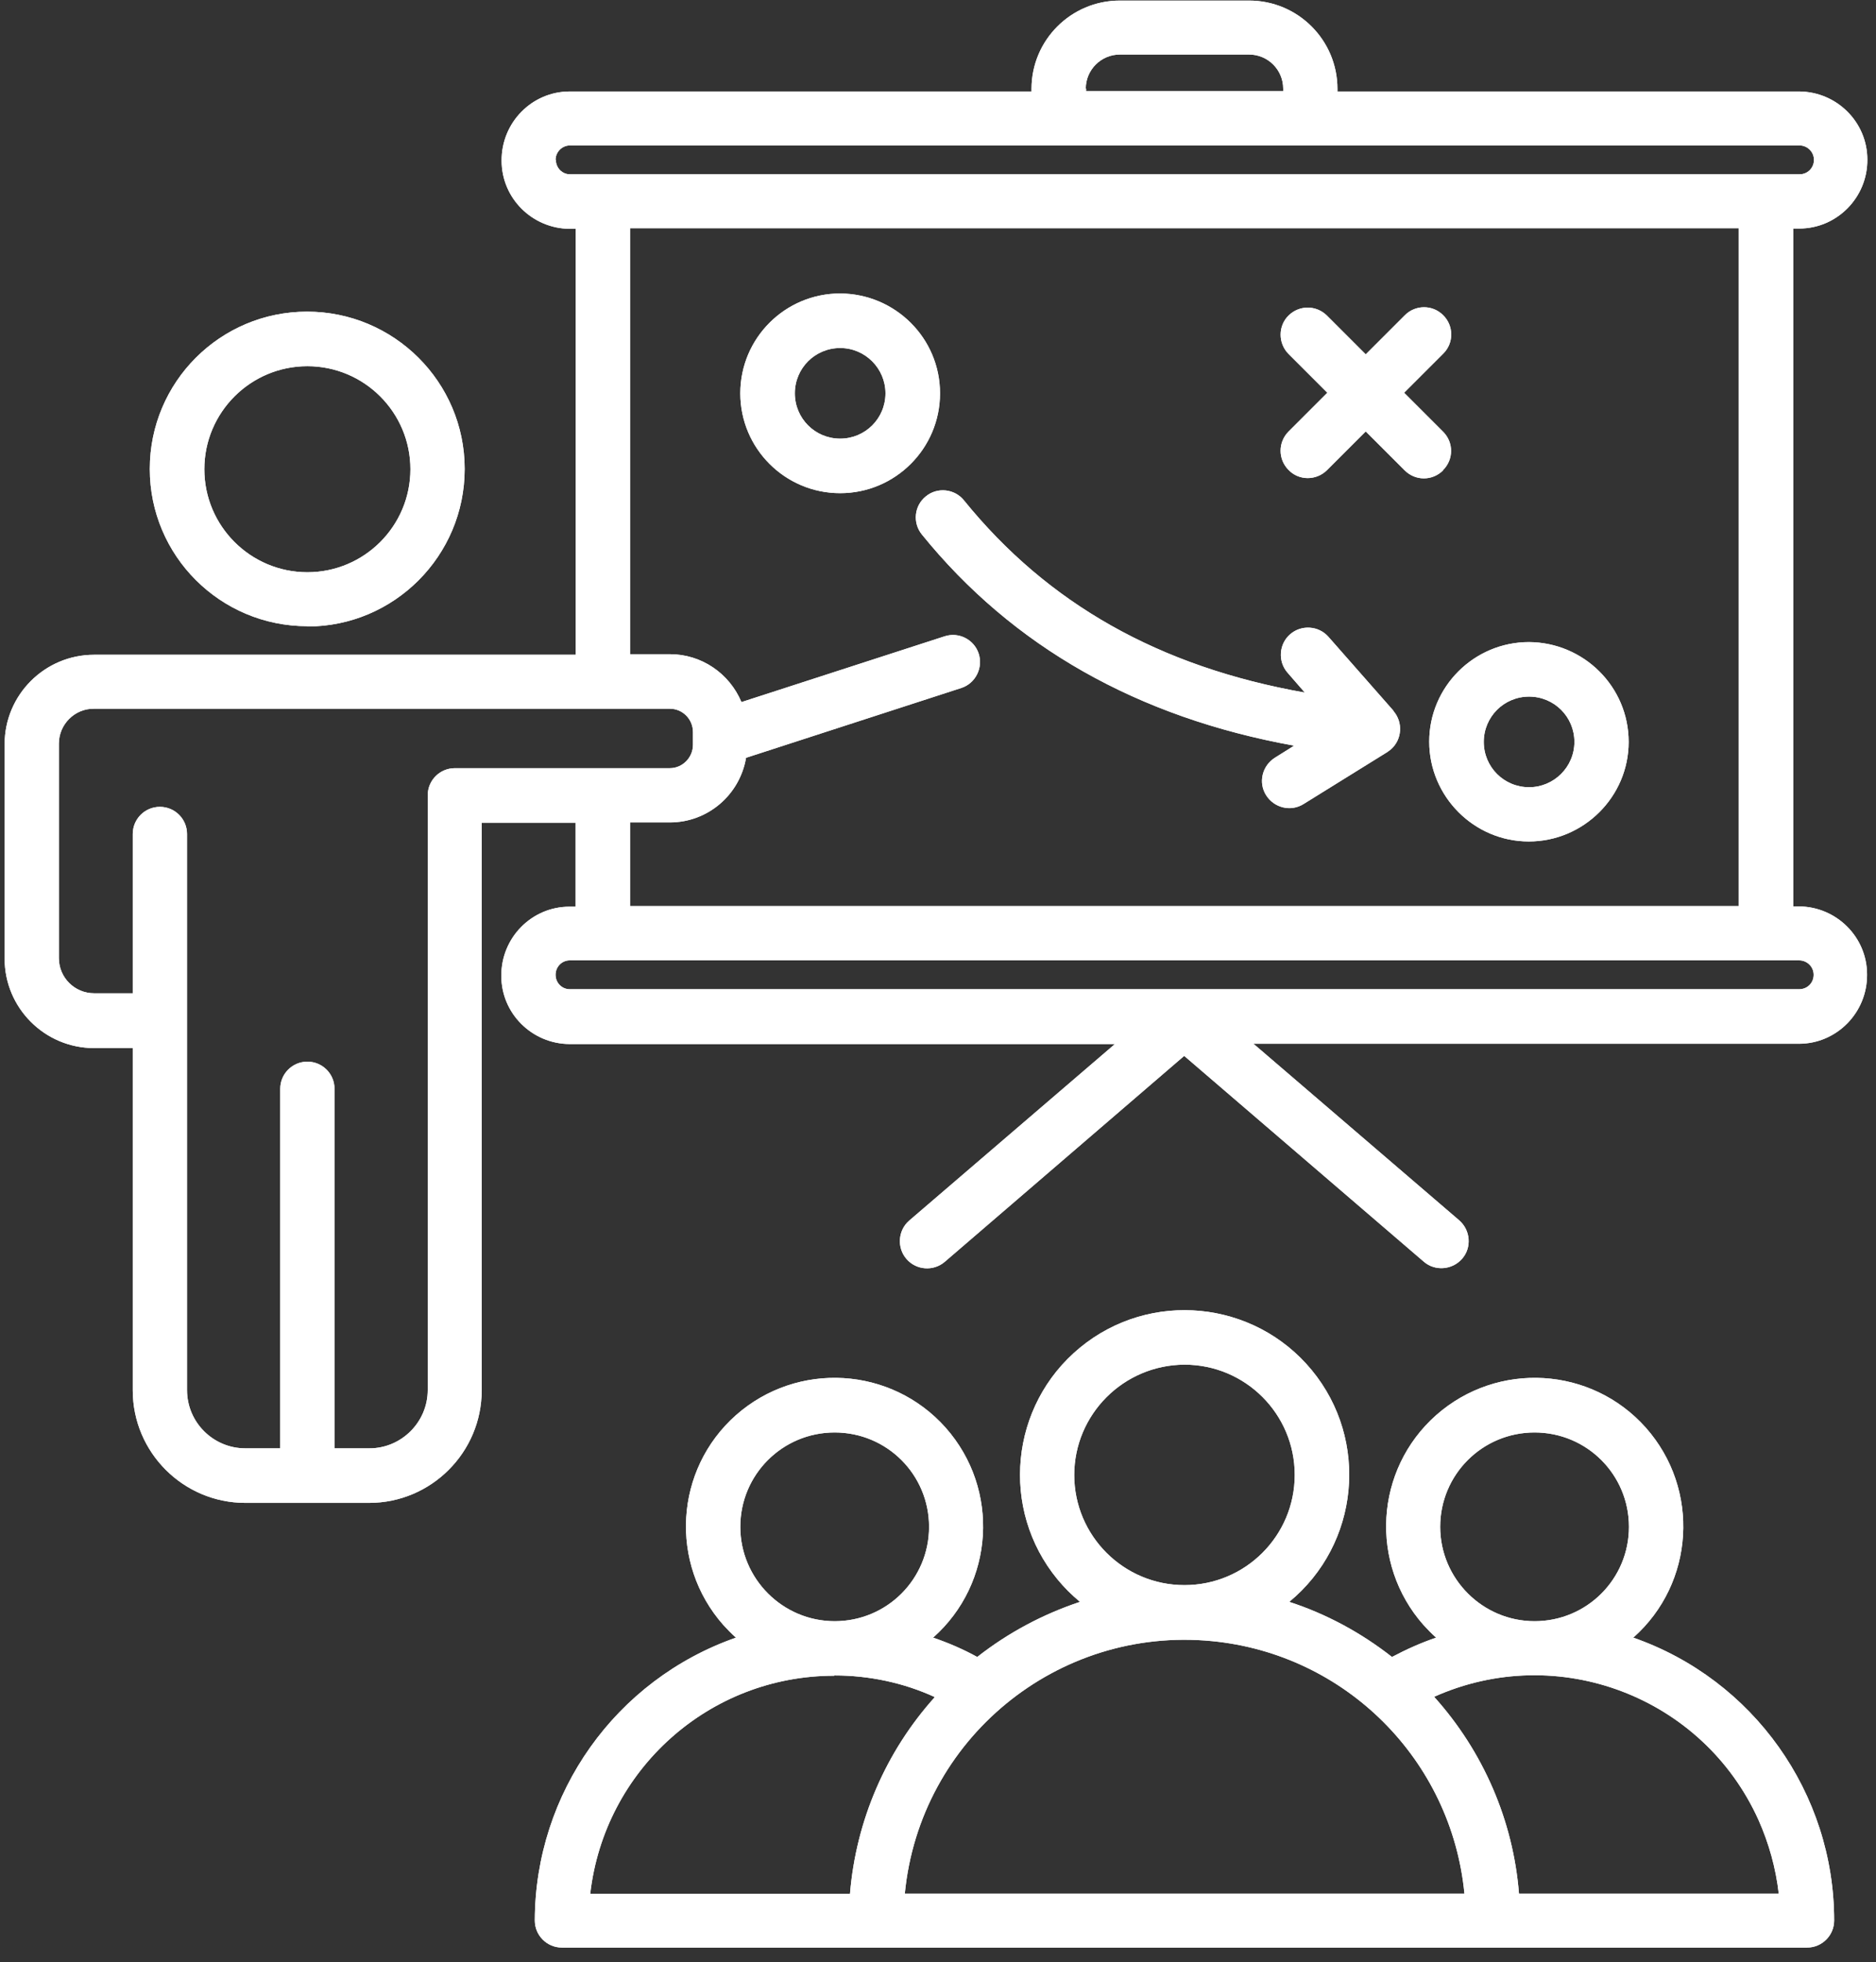 <svg width="65" height="68" viewBox="0 0 65 68" fill="none" xmlns="http://www.w3.org/2000/svg">
<rect x="0" y="0" width="65" height="68" fill="#333333" stroke="none"/>
<path d="M50 16.3C49.63 16.67 49.04 16.67 48.67 16.3L47.32 14.95L45.97 16.3C45.6 16.66 45 16.66 44.64 16.28C44.28 15.91 44.28 15.33 44.64 14.96L45.99 13.61L44.64 12.26C44.28 11.89 44.28 11.29 44.65 10.93C45.02 10.57 45.6 10.57 45.97 10.93L47.32 12.28L48.67 10.93C49.03 10.56 49.63 10.55 50 10.92C50.37 11.28 50.38 11.88 50.01 12.25C50.01 12.25 50.01 12.25 50 12.26L48.65 13.61L50 14.96C50.37 15.33 50.37 15.92 50 16.29V16.3ZM48.28 24.64C48.62 25.03 48.58 25.63 48.19 25.97C48.15 26 48.11 26.03 48.07 26.06L45.17 27.86C44.73 28.14 44.15 28 43.87 27.56C43.59 27.12 43.73 26.54 44.17 26.26L44.84 25.84C39.41 24.86 35.08 22.4 31.94 18.52C31.61 18.11 31.68 17.52 32.08 17.2C32.48 16.87 33.08 16.94 33.4 17.34C36.3 20.92 40.17 23.11 45.21 24L44.61 23.31C44.27 22.92 44.31 22.32 44.7 21.98C45.09 21.64 45.69 21.68 46.03 22.07L48.29 24.64H48.28ZM52.98 27.28C52.11 27.28 51.41 26.58 51.41 25.71C51.41 24.84 52.11 24.14 52.98 24.14C53.85 24.14 54.55 24.84 54.55 25.71C54.55 26.58 53.84 27.28 52.98 27.28ZM52.98 22.25C51.07 22.25 49.52 23.8 49.52 25.7C49.52 27.6 51.07 29.16 52.97 29.16C54.87 29.16 56.43 27.61 56.43 25.71C56.43 23.8 54.88 22.26 52.97 22.25H52.98ZM29.11 15.2C28.24 15.2 27.54 14.5 27.54 13.63C27.54 12.76 28.24 12.06 29.11 12.06C29.98 12.06 30.68 12.77 30.68 13.63C30.68 14.5 29.98 15.2 29.11 15.2ZM29.11 10.17C27.2 10.17 25.65 11.72 25.65 13.63C25.65 15.54 27.2 17.09 29.11 17.09C31.02 17.09 32.57 15.54 32.57 13.63C32.57 11.72 31.02 10.18 29.11 10.17ZM10.65 12.69C12.62 12.69 14.22 14.29 14.22 16.26C14.22 18.23 12.62 19.83 10.65 19.83C8.68 19.83 7.08 18.23 7.08 16.26C7.08 14.29 8.68 12.69 10.65 12.69ZM10.65 21.71C13.66 21.71 16.1 19.26 16.1 16.25C16.1 13.24 13.65 10.8 10.64 10.8C7.63 10.8 5.19 13.24 5.19 16.25C5.19 19.26 7.63 21.7 10.65 21.7V21.71ZM52.63 65.62C52.43 63.09 51.39 60.69 49.69 58.8C53.97 56.88 59 58.79 60.93 63.07C61.29 63.88 61.53 64.74 61.63 65.62H52.64H52.63ZM31.35 65.62C31.87 60.27 36.63 56.35 41.99 56.87C46.63 57.32 50.29 60.99 50.74 65.62H31.35ZM28.91 58.06C30.11 58.06 31.3 58.31 32.39 58.81C30.69 60.7 29.66 63.09 29.45 65.63H20.45C20.94 61.33 24.57 58.07 28.9 58.07L28.91 58.06ZM25.65 52.91C25.65 51.1 27.11 49.64 28.92 49.64C30.73 49.64 32.19 51.1 32.19 52.91C32.19 54.72 30.73 56.18 28.92 56.18C27.12 56.18 25.65 54.71 25.65 52.91ZM37.22 51.12C37.22 49.01 38.93 47.3 41.04 47.29C43.15 47.29 44.86 49 44.86 51.11C44.86 53.22 43.15 54.93 41.04 54.93C38.93 54.93 37.22 53.22 37.22 51.11V51.12ZM49.9 52.91C49.9 51.1 51.36 49.64 53.17 49.64C54.98 49.64 56.44 51.1 56.44 52.91C56.44 54.72 54.98 56.18 53.17 56.18C51.37 56.18 49.9 54.71 49.9 52.91ZM56.59 56.75C58.72 54.86 58.91 51.61 57.03 49.48C55.14 47.35 51.89 47.16 49.76 49.04C47.63 50.93 47.44 54.18 49.32 56.31C49.46 56.46 49.6 56.61 49.76 56.75C49.23 56.93 48.72 57.16 48.23 57.42C47.16 56.58 45.96 55.93 44.67 55.51C47.1 53.51 47.45 49.91 45.45 47.48C43.45 45.05 39.85 44.7 37.42 46.7C34.99 48.7 34.64 52.3 36.64 54.73C36.87 55.01 37.13 55.27 37.42 55.51C36.13 55.94 34.93 56.58 33.86 57.42C33.37 57.15 32.86 56.93 32.33 56.75C34.46 54.86 34.65 51.61 32.77 49.48C30.88 47.35 27.63 47.16 25.5 49.04C23.37 50.93 23.18 54.18 25.06 56.31C25.2 56.46 25.34 56.61 25.5 56.75C21.33 58.21 18.54 62.14 18.53 66.55C18.53 67.07 18.95 67.49 19.47 67.49H62.61C63.13 67.49 63.55 67.07 63.55 66.55C63.55 62.14 60.75 58.2 56.59 56.75ZM62.34 34.28H19.74C19.47 34.28 19.25 34.06 19.25 33.78C19.25 33.5 19.47 33.28 19.74 33.28H62.34C62.61 33.28 62.84 33.5 62.84 33.78C62.84 34.06 62.62 34.28 62.34 34.28ZM21.83 28.5H23.21C24.52 28.5 25.63 27.55 25.85 26.26L33.31 23.84C33.8 23.68 34.07 23.14 33.91 22.65C33.75 22.16 33.22 21.89 32.73 22.05L25.69 24.33C25.27 23.33 24.3 22.67 23.21 22.67H21.83V7.91H60.24V31.4H21.83V28.49V28.5ZM15.76 26.62C15.24 26.62 14.82 27.04 14.82 27.56V48.17C14.82 49.28 13.91 50.19 12.8 50.19H11.59V37.73C11.59 37.21 11.17 36.79 10.65 36.79C10.13 36.79 9.71 37.21 9.71 37.73V50.19H8.5C7.39 50.19 6.48 49.29 6.48 48.17V28.9C6.48 28.38 6.06 27.96 5.54 27.96C5.02 27.96 4.6 28.38 4.6 28.9V34.42H3.26C2.59 34.42 2.04 33.88 2.04 33.2V25.77C2.04 25.1 2.59 24.55 3.26 24.56H23.21C23.65 24.56 24.01 24.92 24.01 25.37V25.81C24.01 26.25 23.65 26.62 23.21 26.62H15.76ZM19.25 5.54C19.25 5.27 19.47 5.04 19.75 5.04H62.35C62.62 5.04 62.85 5.26 62.85 5.54C62.85 5.82 62.63 6.04 62.35 6.04H19.75C19.48 6.04 19.26 5.82 19.26 5.54H19.25ZM37.62 3.07C37.62 2.42 38.15 1.89 38.8 1.89H43.28C43.93 1.89 44.46 2.42 44.46 3.07V3.16H37.63V3.07H37.62ZM62.34 31.41H62.13V7.92H62.34C63.65 7.92 64.71 6.84 64.7 5.53C64.7 4.23 63.64 3.18 62.34 3.17H46.34V3.08C46.34 1.39 44.97 0.02 43.28 0.02H38.8C37.11 0.02 35.74 1.39 35.74 3.08V3.17H19.74C18.43 3.17 17.37 4.25 17.38 5.57C17.38 6.87 18.44 7.92 19.74 7.93H19.95V22.69H3.26C1.55 22.69 0.16 24.08 0.16 25.79V33.22C0.16 34.93 1.55 36.32 3.26 36.32H4.6V48.18C4.6 50.33 6.35 52.08 8.5 52.08H12.79C14.94 52.08 16.69 50.33 16.69 48.18V28.51H19.94V31.42H19.73C18.42 31.42 17.36 32.5 17.37 33.82C17.37 35.12 18.43 36.17 19.73 36.18H38.63L31.5 42.3C31.11 42.64 31.07 43.24 31.41 43.63C31.75 44.02 32.34 44.06 32.73 43.73L41.03 36.59L49.33 43.72C49.72 44.06 50.32 44.01 50.66 43.62C51 43.23 50.95 42.63 50.56 42.29L43.43 36.17H62.33C63.64 36.17 64.7 35.09 64.69 33.77C64.69 32.47 63.63 31.42 62.33 31.41H62.34Z" fill="white"/>
<path d="M50 16.3C49.63 16.67 49.04 16.67 48.67 16.3L47.32 14.95L45.97 16.3C45.6 16.66 45 16.66 44.64 16.28C44.28 15.91 44.28 15.33 44.64 14.96L45.99 13.61L44.64 12.26C44.28 11.89 44.28 11.29 44.65 10.93C45.02 10.57 45.6 10.57 45.97 10.93L47.32 12.28L48.67 10.93C49.03 10.56 49.63 10.55 50 10.92C50.37 11.28 50.38 11.88 50.01 12.25C50.01 12.25 50.01 12.25 50 12.26L48.65 13.61L50 14.96C50.37 15.33 50.37 15.92 50 16.29V16.3ZM48.28 24.64C48.62 25.03 48.58 25.63 48.19 25.97C48.15 26 48.11 26.03 48.07 26.06L45.17 27.86C44.73 28.14 44.15 28 43.87 27.56C43.59 27.12 43.73 26.54 44.17 26.26L44.84 25.84C39.41 24.86 35.08 22.4 31.94 18.52C31.61 18.11 31.68 17.52 32.08 17.2C32.48 16.87 33.08 16.94 33.4 17.34C36.3 20.92 40.17 23.11 45.21 24L44.61 23.31C44.27 22.92 44.31 22.32 44.7 21.98C45.09 21.64 45.69 21.68 46.03 22.07L48.29 24.64H48.28ZM52.98 27.28C52.11 27.28 51.41 26.58 51.41 25.71C51.41 24.84 52.11 24.14 52.98 24.14C53.85 24.14 54.55 24.84 54.55 25.71C54.55 26.58 53.84 27.28 52.98 27.28ZM52.98 22.25C51.07 22.25 49.52 23.8 49.52 25.7C49.52 27.6 51.07 29.16 52.97 29.16C54.87 29.16 56.43 27.61 56.43 25.71C56.43 23.8 54.88 22.26 52.97 22.25H52.98ZM29.11 15.2C28.24 15.2 27.54 14.5 27.54 13.63C27.54 12.76 28.24 12.06 29.11 12.06C29.98 12.06 30.68 12.77 30.68 13.63C30.68 14.5 29.98 15.2 29.11 15.2ZM29.11 10.17C27.2 10.17 25.65 11.72 25.65 13.63C25.65 15.54 27.2 17.09 29.11 17.09C31.02 17.09 32.57 15.54 32.57 13.63C32.57 11.72 31.02 10.18 29.11 10.17ZM10.65 12.69C12.62 12.69 14.22 14.29 14.22 16.26C14.22 18.23 12.62 19.83 10.65 19.83C8.68 19.83 7.08 18.23 7.08 16.26C7.08 14.29 8.68 12.69 10.65 12.69ZM10.65 21.71C13.66 21.71 16.1 19.26 16.1 16.25C16.1 13.24 13.65 10.8 10.64 10.8C7.63 10.8 5.19 13.24 5.19 16.25C5.19 19.26 7.63 21.7 10.65 21.7V21.71ZM52.63 65.62C52.43 63.09 51.39 60.69 49.69 58.8C53.97 56.88 59 58.79 60.93 63.07C61.29 63.88 61.53 64.74 61.63 65.62H52.64H52.63ZM31.35 65.62C31.87 60.27 36.63 56.35 41.99 56.87C46.63 57.32 50.29 60.99 50.74 65.62H31.35ZM28.91 58.06C30.11 58.06 31.3 58.31 32.39 58.81C30.69 60.7 29.66 63.09 29.45 65.63H20.45C20.94 61.33 24.57 58.07 28.9 58.07L28.91 58.06ZM25.65 52.91C25.65 51.1 27.11 49.64 28.92 49.64C30.73 49.64 32.19 51.1 32.19 52.91C32.19 54.72 30.73 56.18 28.92 56.18C27.12 56.18 25.65 54.71 25.65 52.91ZM37.22 51.12C37.22 49.01 38.93 47.3 41.04 47.29C43.15 47.29 44.86 49 44.86 51.11C44.86 53.22 43.15 54.93 41.04 54.93C38.93 54.93 37.22 53.22 37.22 51.11V51.12ZM49.9 52.91C49.9 51.1 51.36 49.64 53.17 49.64C54.98 49.64 56.44 51.1 56.44 52.91C56.44 54.72 54.98 56.18 53.17 56.18C51.37 56.18 49.9 54.71 49.9 52.91ZM56.59 56.75C58.72 54.86 58.91 51.61 57.03 49.48C55.14 47.35 51.89 47.16 49.76 49.04C47.63 50.93 47.44 54.18 49.32 56.31C49.46 56.46 49.6 56.61 49.76 56.75C49.23 56.93 48.72 57.16 48.23 57.42C47.16 56.58 45.96 55.93 44.67 55.51C47.1 53.51 47.45 49.91 45.45 47.48C43.45 45.05 39.85 44.7 37.42 46.7C34.99 48.7 34.64 52.3 36.64 54.73C36.87 55.01 37.13 55.27 37.42 55.51C36.13 55.94 34.93 56.58 33.86 57.42C33.37 57.15 32.86 56.93 32.33 56.75C34.46 54.86 34.65 51.61 32.77 49.48C30.88 47.35 27.63 47.16 25.5 49.04C23.37 50.93 23.18 54.18 25.06 56.31C25.2 56.46 25.34 56.61 25.5 56.75C21.33 58.21 18.54 62.14 18.53 66.55C18.53 67.07 18.95 67.49 19.47 67.49H62.61C63.13 67.49 63.55 67.07 63.55 66.55C63.55 62.14 60.75 58.2 56.59 56.75ZM62.34 34.28H19.74C19.47 34.28 19.25 34.06 19.25 33.78C19.25 33.5 19.47 33.28 19.74 33.28H62.34C62.61 33.28 62.84 33.5 62.84 33.78C62.84 34.06 62.62 34.28 62.34 34.28ZM21.83 28.5H23.21C24.52 28.5 25.63 27.55 25.85 26.26L33.31 23.84C33.8 23.68 34.07 23.14 33.91 22.65C33.75 22.16 33.22 21.89 32.73 22.05L25.69 24.33C25.27 23.33 24.3 22.67 23.21 22.67H21.83V7.91H60.24V31.4H21.83V28.49V28.5ZM15.76 26.62C15.24 26.62 14.82 27.04 14.82 27.56V48.17C14.82 49.28 13.91 50.19 12.8 50.19H11.59V37.73C11.59 37.21 11.17 36.79 10.65 36.79C10.13 36.79 9.71 37.21 9.71 37.73V50.19H8.5C7.39 50.19 6.48 49.29 6.48 48.17V28.9C6.48 28.38 6.06 27.96 5.54 27.96C5.02 27.96 4.6 28.38 4.6 28.9V34.42H3.26C2.59 34.42 2.04 33.88 2.04 33.2V25.77C2.04 25.1 2.59 24.55 3.26 24.56H23.21C23.65 24.56 24.01 24.92 24.01 25.37V25.81C24.01 26.25 23.65 26.62 23.21 26.62H15.76ZM19.25 5.54C19.25 5.27 19.47 5.04 19.75 5.04H62.35C62.62 5.04 62.85 5.26 62.85 5.54C62.85 5.82 62.63 6.04 62.35 6.04H19.75C19.48 6.04 19.26 5.82 19.26 5.54H19.25ZM37.62 3.07C37.62 2.42 38.15 1.89 38.8 1.89H43.28C43.93 1.89 44.46 2.42 44.46 3.07V3.16H37.63V3.07H37.62ZM62.34 31.41H62.13V7.92H62.34C63.65 7.92 64.71 6.84 64.7 5.53C64.7 4.23 63.64 3.18 62.34 3.17H46.34V3.08C46.34 1.39 44.97 0.02 43.28 0.02H38.8C37.11 0.02 35.74 1.39 35.74 3.08V3.17H19.74C18.43 3.17 17.37 4.25 17.38 5.57C17.38 6.87 18.44 7.92 19.74 7.93H19.95V22.69H3.26C1.55 22.69 0.16 24.08 0.16 25.79V33.22C0.16 34.93 1.55 36.32 3.26 36.32H4.6V48.18C4.6 50.33 6.35 52.08 8.5 52.08H12.79C14.94 52.08 16.69 50.33 16.69 48.18V28.51H19.94V31.42H19.73C18.42 31.42 17.36 32.5 17.37 33.82C17.37 35.12 18.43 36.17 19.73 36.18H38.63L31.5 42.3C31.11 42.64 31.07 43.24 31.41 43.63C31.75 44.02 32.34 44.06 32.73 43.73L41.03 36.59L49.33 43.72C49.72 44.06 50.32 44.01 50.66 43.62C51 43.23 50.95 42.63 50.56 42.29L43.43 36.17H62.33C63.64 36.17 64.7 35.09 64.69 33.77C64.69 32.47 63.63 31.42 62.33 31.41H62.34Z" fill="white"/>
</svg>
